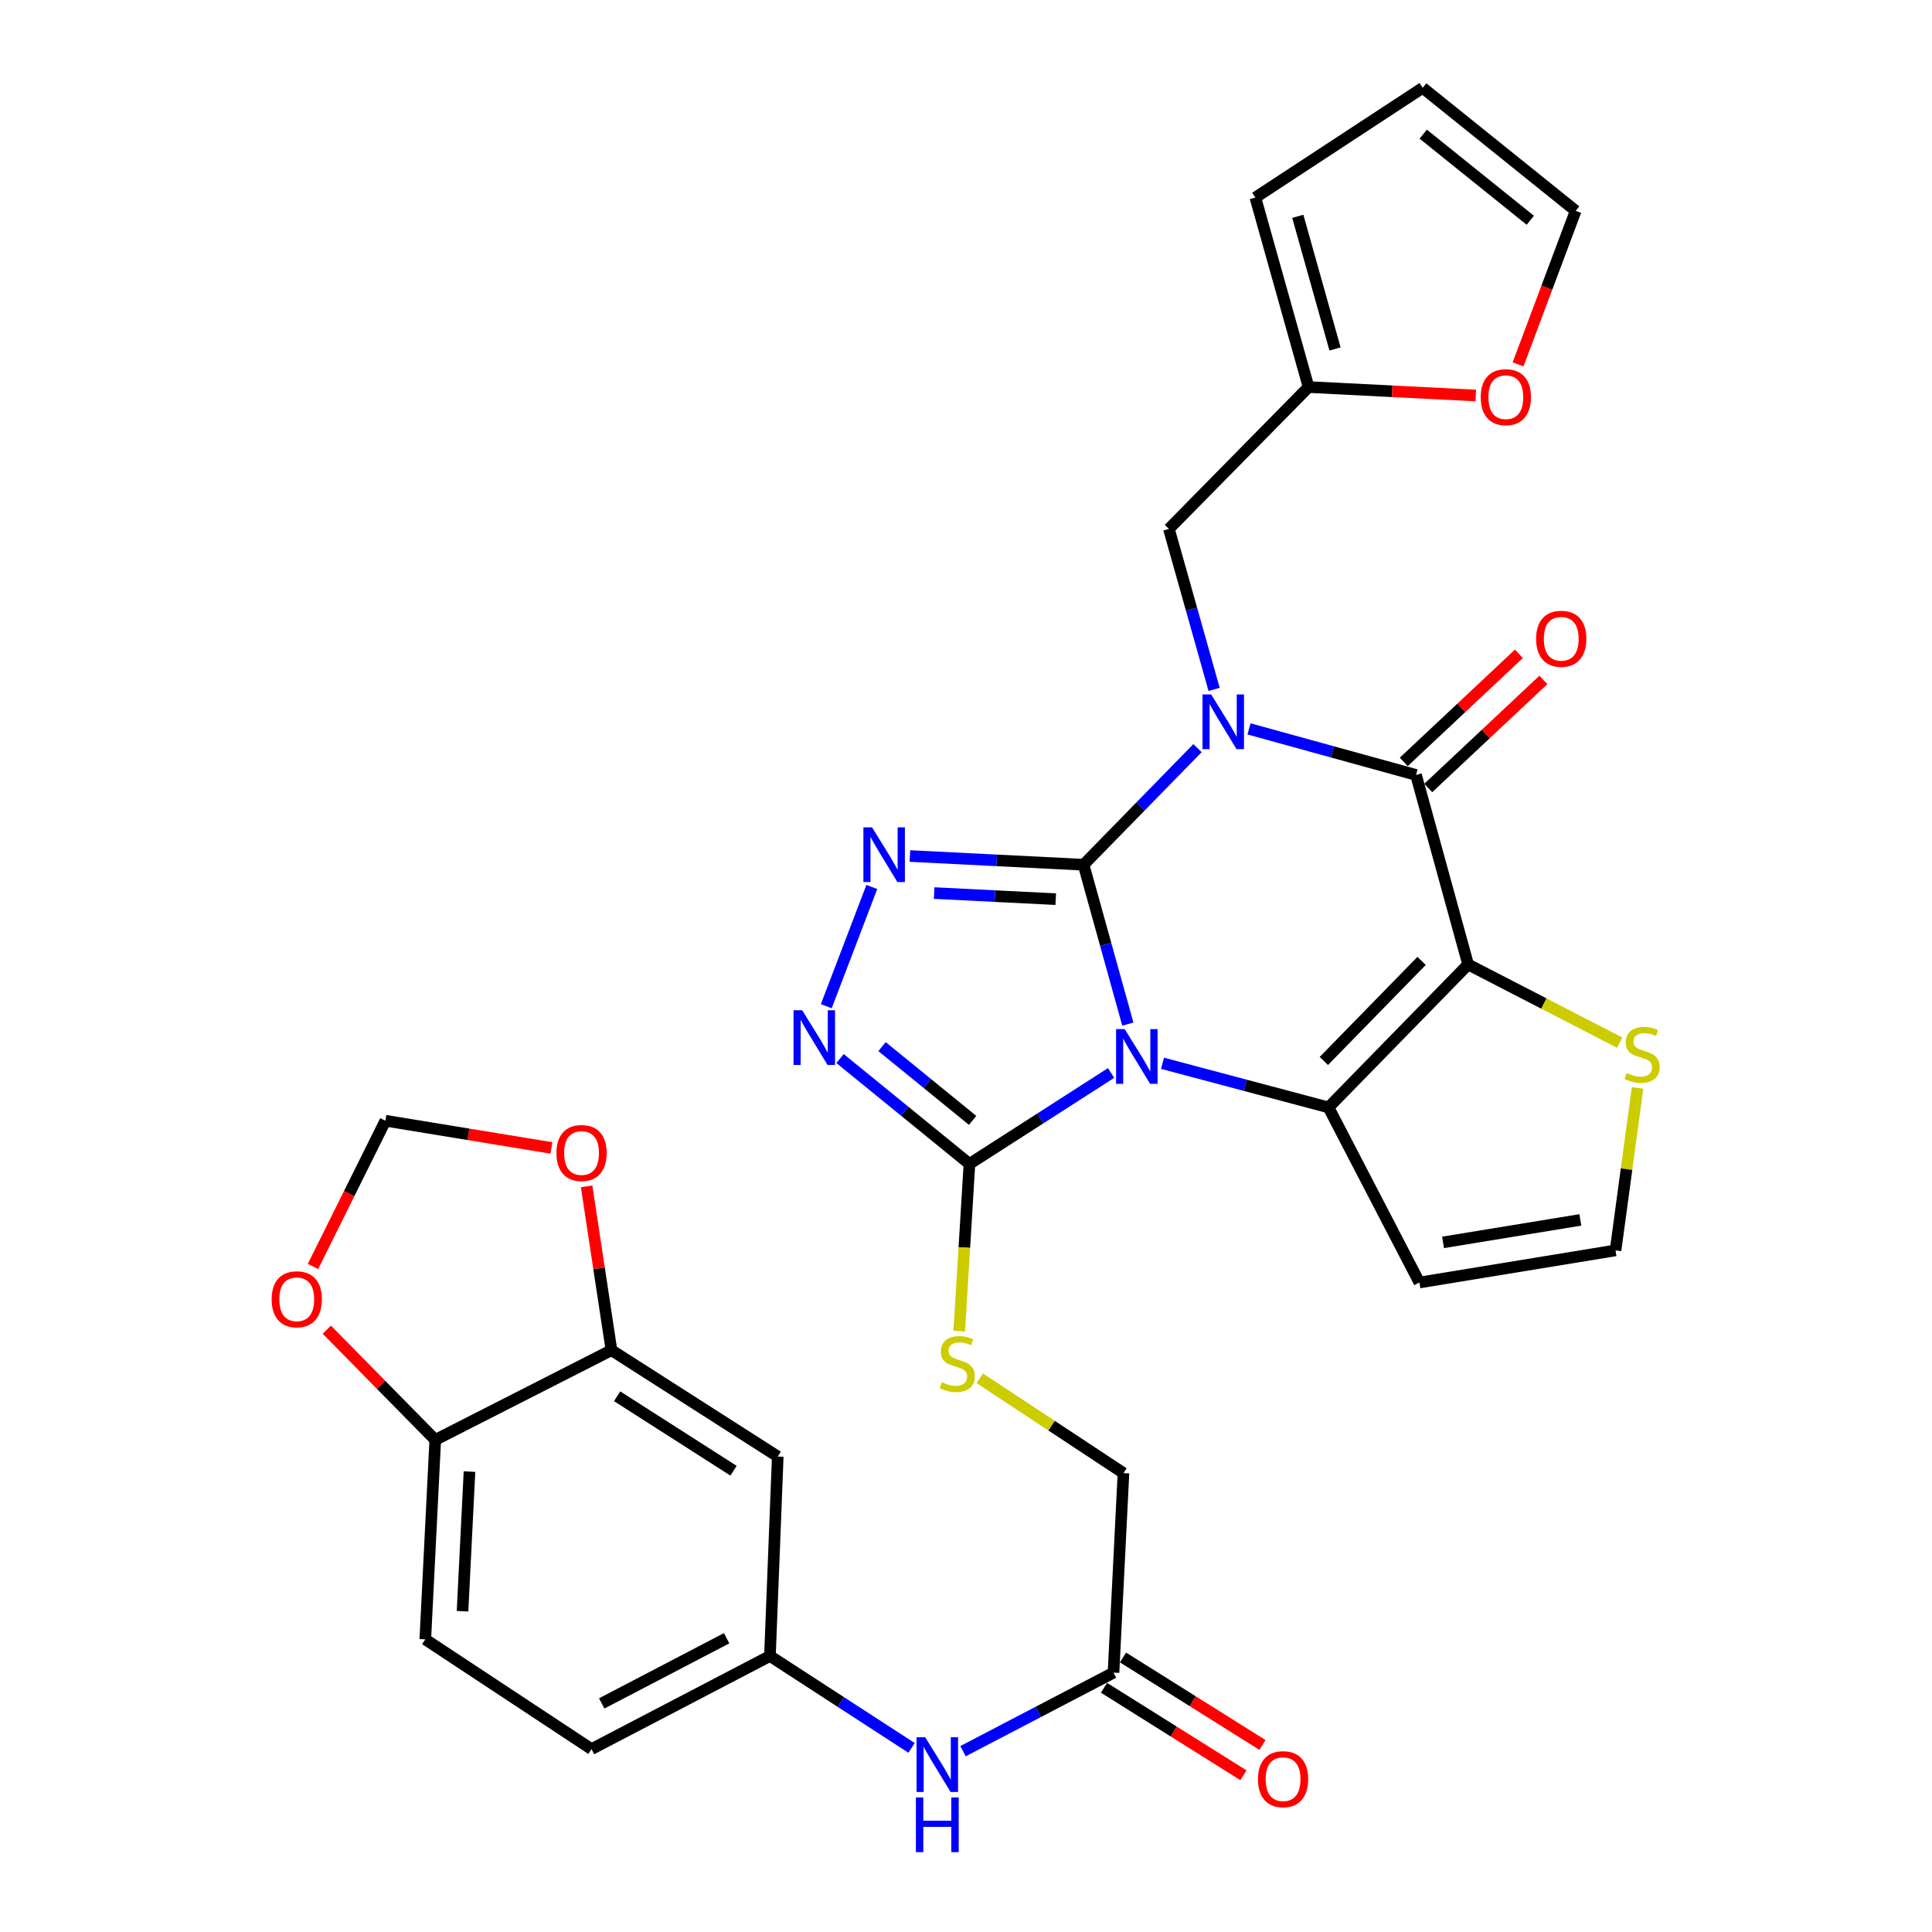 <?xml version='1.0' encoding='iso-8859-1'?>
<svg version='1.1' baseProfile='full'
              xmlns='http://www.w3.org/2000/svg'
                      xmlns:rdkit='http://www.rdkit.org/xml'
                      xmlns:xlink='http://www.w3.org/1999/xlink'
                  xml:space='preserve'
width='1000px' height='1000px' viewBox='0 0 1000 1000'>
<!-- END OF HEADER -->
<rect style='opacity:1.0;fill:#FFFFFF;stroke:none' width='1000' height='1000' x='0' y='0'> </rect>
<path class='bond-0' d='M 560.856,447.589 L 572.313,488.836' style='fill:none;fill-rule:evenodd;stroke:#000000;stroke-width:6px;stroke-linecap:butt;stroke-linejoin:miter;stroke-opacity:1' />
<path class='bond-0' d='M 572.313,488.836 L 583.77,530.084' style='fill:none;fill-rule:evenodd;stroke:#0000FF;stroke-width:6px;stroke-linecap:butt;stroke-linejoin:miter;stroke-opacity:1' />
<path class='bond-1' d='M 560.856,447.589 L 590.341,417.412' style='fill:none;fill-rule:evenodd;stroke:#000000;stroke-width:6px;stroke-linecap:butt;stroke-linejoin:miter;stroke-opacity:1' />
<path class='bond-1' d='M 590.341,417.412 L 619.825,387.235' style='fill:none;fill-rule:evenodd;stroke:#0000FF;stroke-width:6px;stroke-linecap:butt;stroke-linejoin:miter;stroke-opacity:1' />
<path class='bond-5' d='M 560.856,447.589 L 515.908,445.331' style='fill:none;fill-rule:evenodd;stroke:#000000;stroke-width:6px;stroke-linecap:butt;stroke-linejoin:miter;stroke-opacity:1' />
<path class='bond-5' d='M 515.908,445.331 L 470.959,443.073' style='fill:none;fill-rule:evenodd;stroke:#0000FF;stroke-width:6px;stroke-linecap:butt;stroke-linejoin:miter;stroke-opacity:1' />
<path class='bond-5' d='M 546.443,465.407 L 514.979,463.826' style='fill:none;fill-rule:evenodd;stroke:#000000;stroke-width:6px;stroke-linecap:butt;stroke-linejoin:miter;stroke-opacity:1' />
<path class='bond-5' d='M 514.979,463.826 L 483.514,462.246' style='fill:none;fill-rule:evenodd;stroke:#0000FF;stroke-width:6px;stroke-linecap:butt;stroke-linejoin:miter;stroke-opacity:1' />
<path class='bond-3' d='M 601.725,550.357 L 644.676,561.777' style='fill:none;fill-rule:evenodd;stroke:#0000FF;stroke-width:6px;stroke-linecap:butt;stroke-linejoin:miter;stroke-opacity:1' />
<path class='bond-3' d='M 644.676,561.777 L 687.628,573.197' style='fill:none;fill-rule:evenodd;stroke:#000000;stroke-width:6px;stroke-linecap:butt;stroke-linejoin:miter;stroke-opacity:1' />
<path class='bond-6' d='M 575.105,555.367 L 538.443,578.907' style='fill:none;fill-rule:evenodd;stroke:#0000FF;stroke-width:6px;stroke-linecap:butt;stroke-linejoin:miter;stroke-opacity:1' />
<path class='bond-6' d='M 538.443,578.907 L 501.782,602.447' style='fill:none;fill-rule:evenodd;stroke:#000000;stroke-width:6px;stroke-linecap:butt;stroke-linejoin:miter;stroke-opacity:1' />
<path class='bond-4' d='M 646.479,377.271 L 689.703,389.189' style='fill:none;fill-rule:evenodd;stroke:#0000FF;stroke-width:6px;stroke-linecap:butt;stroke-linejoin:miter;stroke-opacity:1' />
<path class='bond-4' d='M 689.703,389.189 L 732.926,401.107' style='fill:none;fill-rule:evenodd;stroke:#000000;stroke-width:6px;stroke-linecap:butt;stroke-linejoin:miter;stroke-opacity:1' />
<path class='bond-9' d='M 628.431,356.843 L 616.727,315.307' style='fill:none;fill-rule:evenodd;stroke:#0000FF;stroke-width:6px;stroke-linecap:butt;stroke-linejoin:miter;stroke-opacity:1' />
<path class='bond-9' d='M 616.727,315.307 L 605.024,273.77' style='fill:none;fill-rule:evenodd;stroke:#000000;stroke-width:6px;stroke-linecap:butt;stroke-linejoin:miter;stroke-opacity:1' />
<path class='bond-2' d='M 759.902,499.205 L 732.926,401.107' style='fill:none;fill-rule:evenodd;stroke:#000000;stroke-width:6px;stroke-linecap:butt;stroke-linejoin:miter;stroke-opacity:1' />
<path class='bond-8' d='M 759.902,499.205 L 799.127,519.44' style='fill:none;fill-rule:evenodd;stroke:#000000;stroke-width:6px;stroke-linecap:butt;stroke-linejoin:miter;stroke-opacity:1' />
<path class='bond-8' d='M 799.127,519.44 L 838.351,539.675' style='fill:none;fill-rule:evenodd;stroke:#CCCC00;stroke-width:6px;stroke-linecap:butt;stroke-linejoin:miter;stroke-opacity:1' />
<path class='bond-33' d='M 759.902,499.205 L 687.628,573.197' style='fill:none;fill-rule:evenodd;stroke:#000000;stroke-width:6px;stroke-linecap:butt;stroke-linejoin:miter;stroke-opacity:1' />
<path class='bond-33' d='M 735.813,497.364 L 685.221,549.158' style='fill:none;fill-rule:evenodd;stroke:#000000;stroke-width:6px;stroke-linecap:butt;stroke-linejoin:miter;stroke-opacity:1' />
<path class='bond-10' d='M 687.628,573.197 L 734.686,663.826' style='fill:none;fill-rule:evenodd;stroke:#000000;stroke-width:6px;stroke-linecap:butt;stroke-linejoin:miter;stroke-opacity:1' />
<path class='bond-17' d='M 739.263,407.858 L 769.058,379.891' style='fill:none;fill-rule:evenodd;stroke:#000000;stroke-width:6px;stroke-linecap:butt;stroke-linejoin:miter;stroke-opacity:1' />
<path class='bond-17' d='M 769.058,379.891 L 798.852,351.924' style='fill:none;fill-rule:evenodd;stroke:#FF0000;stroke-width:6px;stroke-linecap:butt;stroke-linejoin:miter;stroke-opacity:1' />
<path class='bond-17' d='M 726.589,394.356 L 756.383,366.389' style='fill:none;fill-rule:evenodd;stroke:#000000;stroke-width:6px;stroke-linecap:butt;stroke-linejoin:miter;stroke-opacity:1' />
<path class='bond-17' d='M 756.383,366.389 L 786.177,338.422' style='fill:none;fill-rule:evenodd;stroke:#FF0000;stroke-width:6px;stroke-linecap:butt;stroke-linejoin:miter;stroke-opacity:1' />
<path class='bond-7' d='M 451.257,459.097 L 427.679,520.809' style='fill:none;fill-rule:evenodd;stroke:#0000FF;stroke-width:6px;stroke-linecap:butt;stroke-linejoin:miter;stroke-opacity:1' />
<path class='bond-11' d='M 501.782,602.447 L 499.139,645.725' style='fill:none;fill-rule:evenodd;stroke:#000000;stroke-width:6px;stroke-linecap:butt;stroke-linejoin:miter;stroke-opacity:1' />
<path class='bond-11' d='M 499.139,645.725 L 496.495,689.003' style='fill:none;fill-rule:evenodd;stroke:#CCCC00;stroke-width:6px;stroke-linecap:butt;stroke-linejoin:miter;stroke-opacity:1' />
<path class='bond-32' d='M 501.782,602.447 L 468.291,575.177' style='fill:none;fill-rule:evenodd;stroke:#000000;stroke-width:6px;stroke-linecap:butt;stroke-linejoin:miter;stroke-opacity:1' />
<path class='bond-32' d='M 468.291,575.177 L 434.801,547.908' style='fill:none;fill-rule:evenodd;stroke:#0000FF;stroke-width:6px;stroke-linecap:butt;stroke-linejoin:miter;stroke-opacity:1' />
<path class='bond-32' d='M 503.427,579.906 L 479.984,560.817' style='fill:none;fill-rule:evenodd;stroke:#000000;stroke-width:6px;stroke-linecap:butt;stroke-linejoin:miter;stroke-opacity:1' />
<path class='bond-32' d='M 479.984,560.817 L 456.541,541.729' style='fill:none;fill-rule:evenodd;stroke:#0000FF;stroke-width:6px;stroke-linecap:butt;stroke-linejoin:miter;stroke-opacity:1' />
<path class='bond-34' d='M 847.6,563.108 L 841.9,605.154' style='fill:none;fill-rule:evenodd;stroke:#CCCC00;stroke-width:6px;stroke-linecap:butt;stroke-linejoin:miter;stroke-opacity:1' />
<path class='bond-34' d='M 841.9,605.154 L 836.199,647.2' style='fill:none;fill-rule:evenodd;stroke:#000000;stroke-width:6px;stroke-linecap:butt;stroke-linejoin:miter;stroke-opacity:1' />
<path class='bond-13' d='M 605.024,273.77 L 677.308,200.343' style='fill:none;fill-rule:evenodd;stroke:#000000;stroke-width:6px;stroke-linecap:butt;stroke-linejoin:miter;stroke-opacity:1' />
<path class='bond-14' d='M 734.686,663.826 L 836.199,647.2' style='fill:none;fill-rule:evenodd;stroke:#000000;stroke-width:6px;stroke-linecap:butt;stroke-linejoin:miter;stroke-opacity:1' />
<path class='bond-14' d='M 746.92,643.057 L 817.979,631.419' style='fill:none;fill-rule:evenodd;stroke:#000000;stroke-width:6px;stroke-linecap:butt;stroke-linejoin:miter;stroke-opacity:1' />
<path class='bond-29' d='M 507.132,713.401 L 544.318,737.94' style='fill:none;fill-rule:evenodd;stroke:#CCCC00;stroke-width:6px;stroke-linecap:butt;stroke-linejoin:miter;stroke-opacity:1' />
<path class='bond-29' d='M 544.318,737.94 L 581.505,762.479' style='fill:none;fill-rule:evenodd;stroke:#000000;stroke-width:6px;stroke-linecap:butt;stroke-linejoin:miter;stroke-opacity:1' />
<path class='bond-12' d='M 316.491,698.847 L 402.562,753.899' style='fill:none;fill-rule:evenodd;stroke:#000000;stroke-width:6px;stroke-linecap:butt;stroke-linejoin:miter;stroke-opacity:1' />
<path class='bond-12' d='M 319.424,722.705 L 379.673,761.242' style='fill:none;fill-rule:evenodd;stroke:#000000;stroke-width:6px;stroke-linecap:butt;stroke-linejoin:miter;stroke-opacity:1' />
<path class='bond-20' d='M 316.491,698.847 L 310.064,656.453' style='fill:none;fill-rule:evenodd;stroke:#000000;stroke-width:6px;stroke-linecap:butt;stroke-linejoin:miter;stroke-opacity:1' />
<path class='bond-20' d='M 310.064,656.453 L 303.637,614.059' style='fill:none;fill-rule:evenodd;stroke:#FF0000;stroke-width:6px;stroke-linecap:butt;stroke-linejoin:miter;stroke-opacity:1' />
<path class='bond-36' d='M 316.491,698.847 L 225.287,745.288' style='fill:none;fill-rule:evenodd;stroke:#000000;stroke-width:6px;stroke-linecap:butt;stroke-linejoin:miter;stroke-opacity:1' />
<path class='bond-21' d='M 677.308,200.343 L 720.586,202.528' style='fill:none;fill-rule:evenodd;stroke:#000000;stroke-width:6px;stroke-linecap:butt;stroke-linejoin:miter;stroke-opacity:1' />
<path class='bond-21' d='M 720.586,202.528 L 763.863,204.712' style='fill:none;fill-rule:evenodd;stroke:#FF0000;stroke-width:6px;stroke-linecap:butt;stroke-linejoin:miter;stroke-opacity:1' />
<path class='bond-25' d='M 677.308,200.343 L 649.777,102.256' style='fill:none;fill-rule:evenodd;stroke:#000000;stroke-width:6px;stroke-linecap:butt;stroke-linejoin:miter;stroke-opacity:1' />
<path class='bond-25' d='M 691.008,180.626 L 671.737,111.964' style='fill:none;fill-rule:evenodd;stroke:#000000;stroke-width:6px;stroke-linecap:butt;stroke-linejoin:miter;stroke-opacity:1' />
<path class='bond-15' d='M 402.562,753.899 L 398.519,857.141' style='fill:none;fill-rule:evenodd;stroke:#000000;stroke-width:6px;stroke-linecap:butt;stroke-linejoin:miter;stroke-opacity:1' />
<path class='bond-16' d='M 576.35,865.752 L 581.505,762.479' style='fill:none;fill-rule:evenodd;stroke:#000000;stroke-width:6px;stroke-linecap:butt;stroke-linejoin:miter;stroke-opacity:1' />
<path class='bond-19' d='M 576.35,865.752 L 537.404,886.08' style='fill:none;fill-rule:evenodd;stroke:#000000;stroke-width:6px;stroke-linecap:butt;stroke-linejoin:miter;stroke-opacity:1' />
<path class='bond-19' d='M 537.404,886.08 L 498.458,906.408' style='fill:none;fill-rule:evenodd;stroke:#0000FF;stroke-width:6px;stroke-linecap:butt;stroke-linejoin:miter;stroke-opacity:1' />
<path class='bond-28' d='M 571.43,873.596 L 607.519,896.237' style='fill:none;fill-rule:evenodd;stroke:#000000;stroke-width:6px;stroke-linecap:butt;stroke-linejoin:miter;stroke-opacity:1' />
<path class='bond-28' d='M 607.519,896.237 L 643.608,918.878' style='fill:none;fill-rule:evenodd;stroke:#FF0000;stroke-width:6px;stroke-linecap:butt;stroke-linejoin:miter;stroke-opacity:1' />
<path class='bond-28' d='M 581.271,857.909 L 617.36,880.55' style='fill:none;fill-rule:evenodd;stroke:#000000;stroke-width:6px;stroke-linecap:butt;stroke-linejoin:miter;stroke-opacity:1' />
<path class='bond-28' d='M 617.36,880.55 L 653.449,903.19' style='fill:none;fill-rule:evenodd;stroke:#FF0000;stroke-width:6px;stroke-linecap:butt;stroke-linejoin:miter;stroke-opacity:1' />
<path class='bond-18' d='M 225.287,745.288 L 220.132,848.53' style='fill:none;fill-rule:evenodd;stroke:#000000;stroke-width:6px;stroke-linecap:butt;stroke-linejoin:miter;stroke-opacity:1' />
<path class='bond-18' d='M 243.009,761.698 L 239.401,833.967' style='fill:none;fill-rule:evenodd;stroke:#000000;stroke-width:6px;stroke-linecap:butt;stroke-linejoin:miter;stroke-opacity:1' />
<path class='bond-22' d='M 225.287,745.288 L 197.22,716.762' style='fill:none;fill-rule:evenodd;stroke:#000000;stroke-width:6px;stroke-linecap:butt;stroke-linejoin:miter;stroke-opacity:1' />
<path class='bond-22' d='M 197.22,716.762 L 169.154,688.237' style='fill:none;fill-rule:evenodd;stroke:#FF0000;stroke-width:6px;stroke-linecap:butt;stroke-linejoin:miter;stroke-opacity:1' />
<path class='bond-23' d='M 471.824,904.711 L 435.172,880.926' style='fill:none;fill-rule:evenodd;stroke:#0000FF;stroke-width:6px;stroke-linecap:butt;stroke-linejoin:miter;stroke-opacity:1' />
<path class='bond-23' d='M 435.172,880.926 L 398.519,857.141' style='fill:none;fill-rule:evenodd;stroke:#000000;stroke-width:6px;stroke-linecap:butt;stroke-linejoin:miter;stroke-opacity:1' />
<path class='bond-24' d='M 285.436,594.165 L 242.46,587.122' style='fill:none;fill-rule:evenodd;stroke:#FF0000;stroke-width:6px;stroke-linecap:butt;stroke-linejoin:miter;stroke-opacity:1' />
<path class='bond-24' d='M 242.46,587.122 L 199.484,580.08' style='fill:none;fill-rule:evenodd;stroke:#000000;stroke-width:6px;stroke-linecap:butt;stroke-linejoin:miter;stroke-opacity:1' />
<path class='bond-26' d='M 785.754,188.604 L 800.658,148.866' style='fill:none;fill-rule:evenodd;stroke:#FF0000;stroke-width:6px;stroke-linecap:butt;stroke-linejoin:miter;stroke-opacity:1' />
<path class='bond-26' d='M 800.658,148.866 L 815.561,109.128' style='fill:none;fill-rule:evenodd;stroke:#000000;stroke-width:6px;stroke-linecap:butt;stroke-linejoin:miter;stroke-opacity:1' />
<path class='bond-37' d='M 161.995,655.529 L 180.739,617.805' style='fill:none;fill-rule:evenodd;stroke:#FF0000;stroke-width:6px;stroke-linecap:butt;stroke-linejoin:miter;stroke-opacity:1' />
<path class='bond-37' d='M 180.739,617.805 L 199.484,580.08' style='fill:none;fill-rule:evenodd;stroke:#000000;stroke-width:6px;stroke-linecap:butt;stroke-linejoin:miter;stroke-opacity:1' />
<path class='bond-31' d='M 398.519,857.141 L 306.162,905.331' style='fill:none;fill-rule:evenodd;stroke:#000000;stroke-width:6px;stroke-linecap:butt;stroke-linejoin:miter;stroke-opacity:1' />
<path class='bond-31' d='M 376.099,847.951 L 311.449,881.684' style='fill:none;fill-rule:evenodd;stroke:#000000;stroke-width:6px;stroke-linecap:butt;stroke-linejoin:miter;stroke-opacity:1' />
<path class='bond-27' d='M 649.777,102.256 L 736.394,45.455' style='fill:none;fill-rule:evenodd;stroke:#000000;stroke-width:6px;stroke-linecap:butt;stroke-linejoin:miter;stroke-opacity:1' />
<path class='bond-35' d='M 815.561,109.128 L 736.394,45.455' style='fill:none;fill-rule:evenodd;stroke:#000000;stroke-width:6px;stroke-linecap:butt;stroke-linejoin:miter;stroke-opacity:1' />
<path class='bond-35' d='M 792.08,114.008 L 736.662,69.436' style='fill:none;fill-rule:evenodd;stroke:#000000;stroke-width:6px;stroke-linecap:butt;stroke-linejoin:miter;stroke-opacity:1' />
<path class='bond-30' d='M 220.132,848.53 L 306.162,905.331' style='fill:none;fill-rule:evenodd;stroke:#000000;stroke-width:6px;stroke-linecap:butt;stroke-linejoin:miter;stroke-opacity:1' />
<path  class='atom-1' d='M 582.159 532.658
L 591.439 547.658
Q 592.359 549.138, 593.839 551.818
Q 595.319 554.498, 595.399 554.658
L 595.399 532.658
L 599.159 532.658
L 599.159 560.978
L 595.279 560.978
L 585.319 544.578
Q 584.159 542.658, 582.919 540.458
Q 581.719 538.258, 581.359 537.578
L 581.359 560.978
L 577.679 560.978
L 577.679 532.658
L 582.159 532.658
' fill='#0000FF'/>
<path  class='atom-2' d='M 626.892 359.436
L 636.172 374.436
Q 637.092 375.916, 638.572 378.596
Q 640.052 381.276, 640.132 381.436
L 640.132 359.436
L 643.892 359.436
L 643.892 387.756
L 640.012 387.756
L 630.052 371.356
Q 628.892 369.436, 627.652 367.236
Q 626.452 365.036, 626.092 364.356
L 626.092 387.756
L 622.412 387.756
L 622.412 359.436
L 626.892 359.436
' fill='#0000FF'/>
<path  class='atom-6' d='M 451.375 428.244
L 460.655 443.244
Q 461.575 444.724, 463.055 447.404
Q 464.535 450.084, 464.615 450.244
L 464.615 428.244
L 468.375 428.244
L 468.375 456.564
L 464.495 456.564
L 454.535 440.164
Q 453.375 438.244, 452.135 436.044
Q 450.935 433.844, 450.575 433.164
L 450.575 456.564
L 446.895 456.564
L 446.895 428.244
L 451.375 428.244
' fill='#0000FF'/>
<path  class='atom-8' d='M 415.212 522.895
L 424.492 537.895
Q 425.412 539.375, 426.892 542.055
Q 428.372 544.735, 428.452 544.895
L 428.452 522.895
L 432.212 522.895
L 432.212 551.215
L 428.332 551.215
L 418.372 534.815
Q 417.212 532.895, 415.972 530.695
Q 414.772 528.495, 414.412 527.815
L 414.412 551.215
L 410.732 551.215
L 410.732 522.895
L 415.212 522.895
' fill='#0000FF'/>
<path  class='atom-9' d='M 841.965 555.386
Q 842.285 555.506, 843.605 556.066
Q 844.925 556.626, 846.365 556.986
Q 847.845 557.306, 849.285 557.306
Q 851.965 557.306, 853.525 556.026
Q 855.085 554.706, 855.085 552.426
Q 855.085 550.866, 854.285 549.906
Q 853.525 548.946, 852.325 548.426
Q 851.125 547.906, 849.125 547.306
Q 846.605 546.546, 845.085 545.826
Q 843.605 545.106, 842.525 543.586
Q 841.485 542.066, 841.485 539.506
Q 841.485 535.946, 843.885 533.746
Q 846.325 531.546, 851.125 531.546
Q 854.405 531.546, 858.125 533.106
L 857.205 536.186
Q 853.805 534.786, 851.245 534.786
Q 848.485 534.786, 846.965 535.946
Q 845.445 537.066, 845.485 539.026
Q 845.485 540.546, 846.245 541.466
Q 847.045 542.386, 848.165 542.906
Q 849.325 543.426, 851.245 544.026
Q 853.805 544.826, 855.325 545.626
Q 856.845 546.426, 857.925 548.066
Q 859.045 549.666, 859.045 552.426
Q 859.045 556.346, 856.405 558.466
Q 853.805 560.546, 849.445 560.546
Q 846.925 560.546, 845.005 559.986
Q 843.125 559.466, 840.885 558.546
L 841.965 555.386
' fill='#CCCC00'/>
<path  class='atom-12' d='M 487.475 715.429
Q 487.795 715.549, 489.115 716.109
Q 490.435 716.669, 491.875 717.029
Q 493.355 717.349, 494.795 717.349
Q 497.475 717.349, 499.035 716.069
Q 500.595 714.749, 500.595 712.469
Q 500.595 710.909, 499.795 709.949
Q 499.035 708.989, 497.835 708.469
Q 496.635 707.949, 494.635 707.349
Q 492.115 706.589, 490.595 705.869
Q 489.115 705.149, 488.035 703.629
Q 486.995 702.109, 486.995 699.549
Q 486.995 695.989, 489.395 693.789
Q 491.835 691.589, 496.635 691.589
Q 499.915 691.589, 503.635 693.149
L 502.715 696.229
Q 499.315 694.829, 496.755 694.829
Q 493.995 694.829, 492.475 695.989
Q 490.955 697.109, 490.995 699.069
Q 490.995 700.589, 491.755 701.509
Q 492.555 702.429, 493.675 702.949
Q 494.835 703.469, 496.755 704.069
Q 499.315 704.869, 500.835 705.669
Q 502.355 706.469, 503.435 708.109
Q 504.555 709.709, 504.555 712.469
Q 504.555 716.389, 501.915 718.509
Q 499.315 720.589, 494.955 720.589
Q 492.435 720.589, 490.515 720.029
Q 488.635 719.509, 486.395 718.589
L 487.475 715.429
' fill='#CCCC00'/>
<path  class='atom-18' d='M 795.092 330.63
Q 795.092 323.83, 798.452 320.03
Q 801.812 316.23, 808.092 316.23
Q 814.372 316.23, 817.732 320.03
Q 821.092 323.83, 821.092 330.63
Q 821.092 337.51, 817.692 341.43
Q 814.292 345.31, 808.092 345.31
Q 801.852 345.31, 798.452 341.43
Q 795.092 337.55, 795.092 330.63
M 808.092 342.11
Q 812.412 342.11, 814.732 339.23
Q 817.092 336.31, 817.092 330.63
Q 817.092 325.07, 814.732 322.27
Q 812.412 319.43, 808.092 319.43
Q 803.772 319.43, 801.412 322.23
Q 799.092 325.03, 799.092 330.63
Q 799.092 336.35, 801.412 339.23
Q 803.772 342.11, 808.092 342.11
' fill='#FF0000'/>
<path  class='atom-20' d='M 478.886 899.196
L 488.166 914.196
Q 489.086 915.676, 490.566 918.356
Q 492.046 921.036, 492.126 921.196
L 492.126 899.196
L 495.886 899.196
L 495.886 927.516
L 492.006 927.516
L 482.046 911.116
Q 480.886 909.196, 479.646 906.996
Q 478.446 904.796, 478.086 904.116
L 478.086 927.516
L 474.406 927.516
L 474.406 899.196
L 478.886 899.196
' fill='#0000FF'/>
<path  class='atom-20' d='M 474.066 930.348
L 477.906 930.348
L 477.906 942.388
L 492.386 942.388
L 492.386 930.348
L 496.226 930.348
L 496.226 958.668
L 492.386 958.668
L 492.386 945.588
L 477.906 945.588
L 477.906 958.668
L 474.066 958.668
L 474.066 930.348
' fill='#0000FF'/>
<path  class='atom-21' d='M 288.008 596.796
Q 288.008 589.996, 291.368 586.196
Q 294.728 582.396, 301.008 582.396
Q 307.288 582.396, 310.648 586.196
Q 314.008 589.996, 314.008 596.796
Q 314.008 603.676, 310.608 607.596
Q 307.208 611.476, 301.008 611.476
Q 294.768 611.476, 291.368 607.596
Q 288.008 603.716, 288.008 596.796
M 301.008 608.276
Q 305.328 608.276, 307.648 605.396
Q 310.008 602.476, 310.008 596.796
Q 310.008 591.236, 307.648 588.436
Q 305.328 585.596, 301.008 585.596
Q 296.688 585.596, 294.328 588.396
Q 292.008 591.196, 292.008 596.796
Q 292.008 602.516, 294.328 605.396
Q 296.688 608.276, 301.008 608.276
' fill='#FF0000'/>
<path  class='atom-22' d='M 766.419 205.578
Q 766.419 198.778, 769.779 194.978
Q 773.139 191.178, 779.419 191.178
Q 785.699 191.178, 789.059 194.978
Q 792.419 198.778, 792.419 205.578
Q 792.419 212.458, 789.019 216.378
Q 785.619 220.258, 779.419 220.258
Q 773.179 220.258, 769.779 216.378
Q 766.419 212.498, 766.419 205.578
M 779.419 217.058
Q 783.739 217.058, 786.059 214.178
Q 788.419 211.258, 788.419 205.578
Q 788.419 200.018, 786.059 197.218
Q 783.739 194.378, 779.419 194.378
Q 775.099 194.378, 772.739 197.178
Q 770.419 199.978, 770.419 205.578
Q 770.419 211.298, 772.739 214.178
Q 775.099 217.058, 779.419 217.058
' fill='#FF0000'/>
<path  class='atom-23' d='M 140.599 672.507
Q 140.599 665.707, 143.959 661.907
Q 147.319 658.107, 153.599 658.107
Q 159.879 658.107, 163.239 661.907
Q 166.599 665.707, 166.599 672.507
Q 166.599 679.387, 163.199 683.307
Q 159.799 687.187, 153.599 687.187
Q 147.359 687.187, 143.959 683.307
Q 140.599 679.427, 140.599 672.507
M 153.599 683.987
Q 157.919 683.987, 160.239 681.107
Q 162.599 678.187, 162.599 672.507
Q 162.599 666.947, 160.239 664.147
Q 157.919 661.307, 153.599 661.307
Q 149.279 661.307, 146.919 664.107
Q 144.599 666.907, 144.599 672.507
Q 144.599 678.227, 146.919 681.107
Q 149.279 683.987, 153.599 683.987
' fill='#FF0000'/>
<path  class='atom-29' d='M 651.119 920.895
Q 651.119 914.095, 654.479 910.295
Q 657.839 906.495, 664.119 906.495
Q 670.399 906.495, 673.759 910.295
Q 677.119 914.095, 677.119 920.895
Q 677.119 927.775, 673.719 931.695
Q 670.319 935.575, 664.119 935.575
Q 657.879 935.575, 654.479 931.695
Q 651.119 927.815, 651.119 920.895
M 664.119 932.375
Q 668.439 932.375, 670.759 929.495
Q 673.119 926.575, 673.119 920.895
Q 673.119 915.335, 670.759 912.535
Q 668.439 909.695, 664.119 909.695
Q 659.799 909.695, 657.439 912.495
Q 655.119 915.295, 655.119 920.895
Q 655.119 926.615, 657.439 929.495
Q 659.799 932.375, 664.119 932.375
' fill='#FF0000'/>
</svg>
